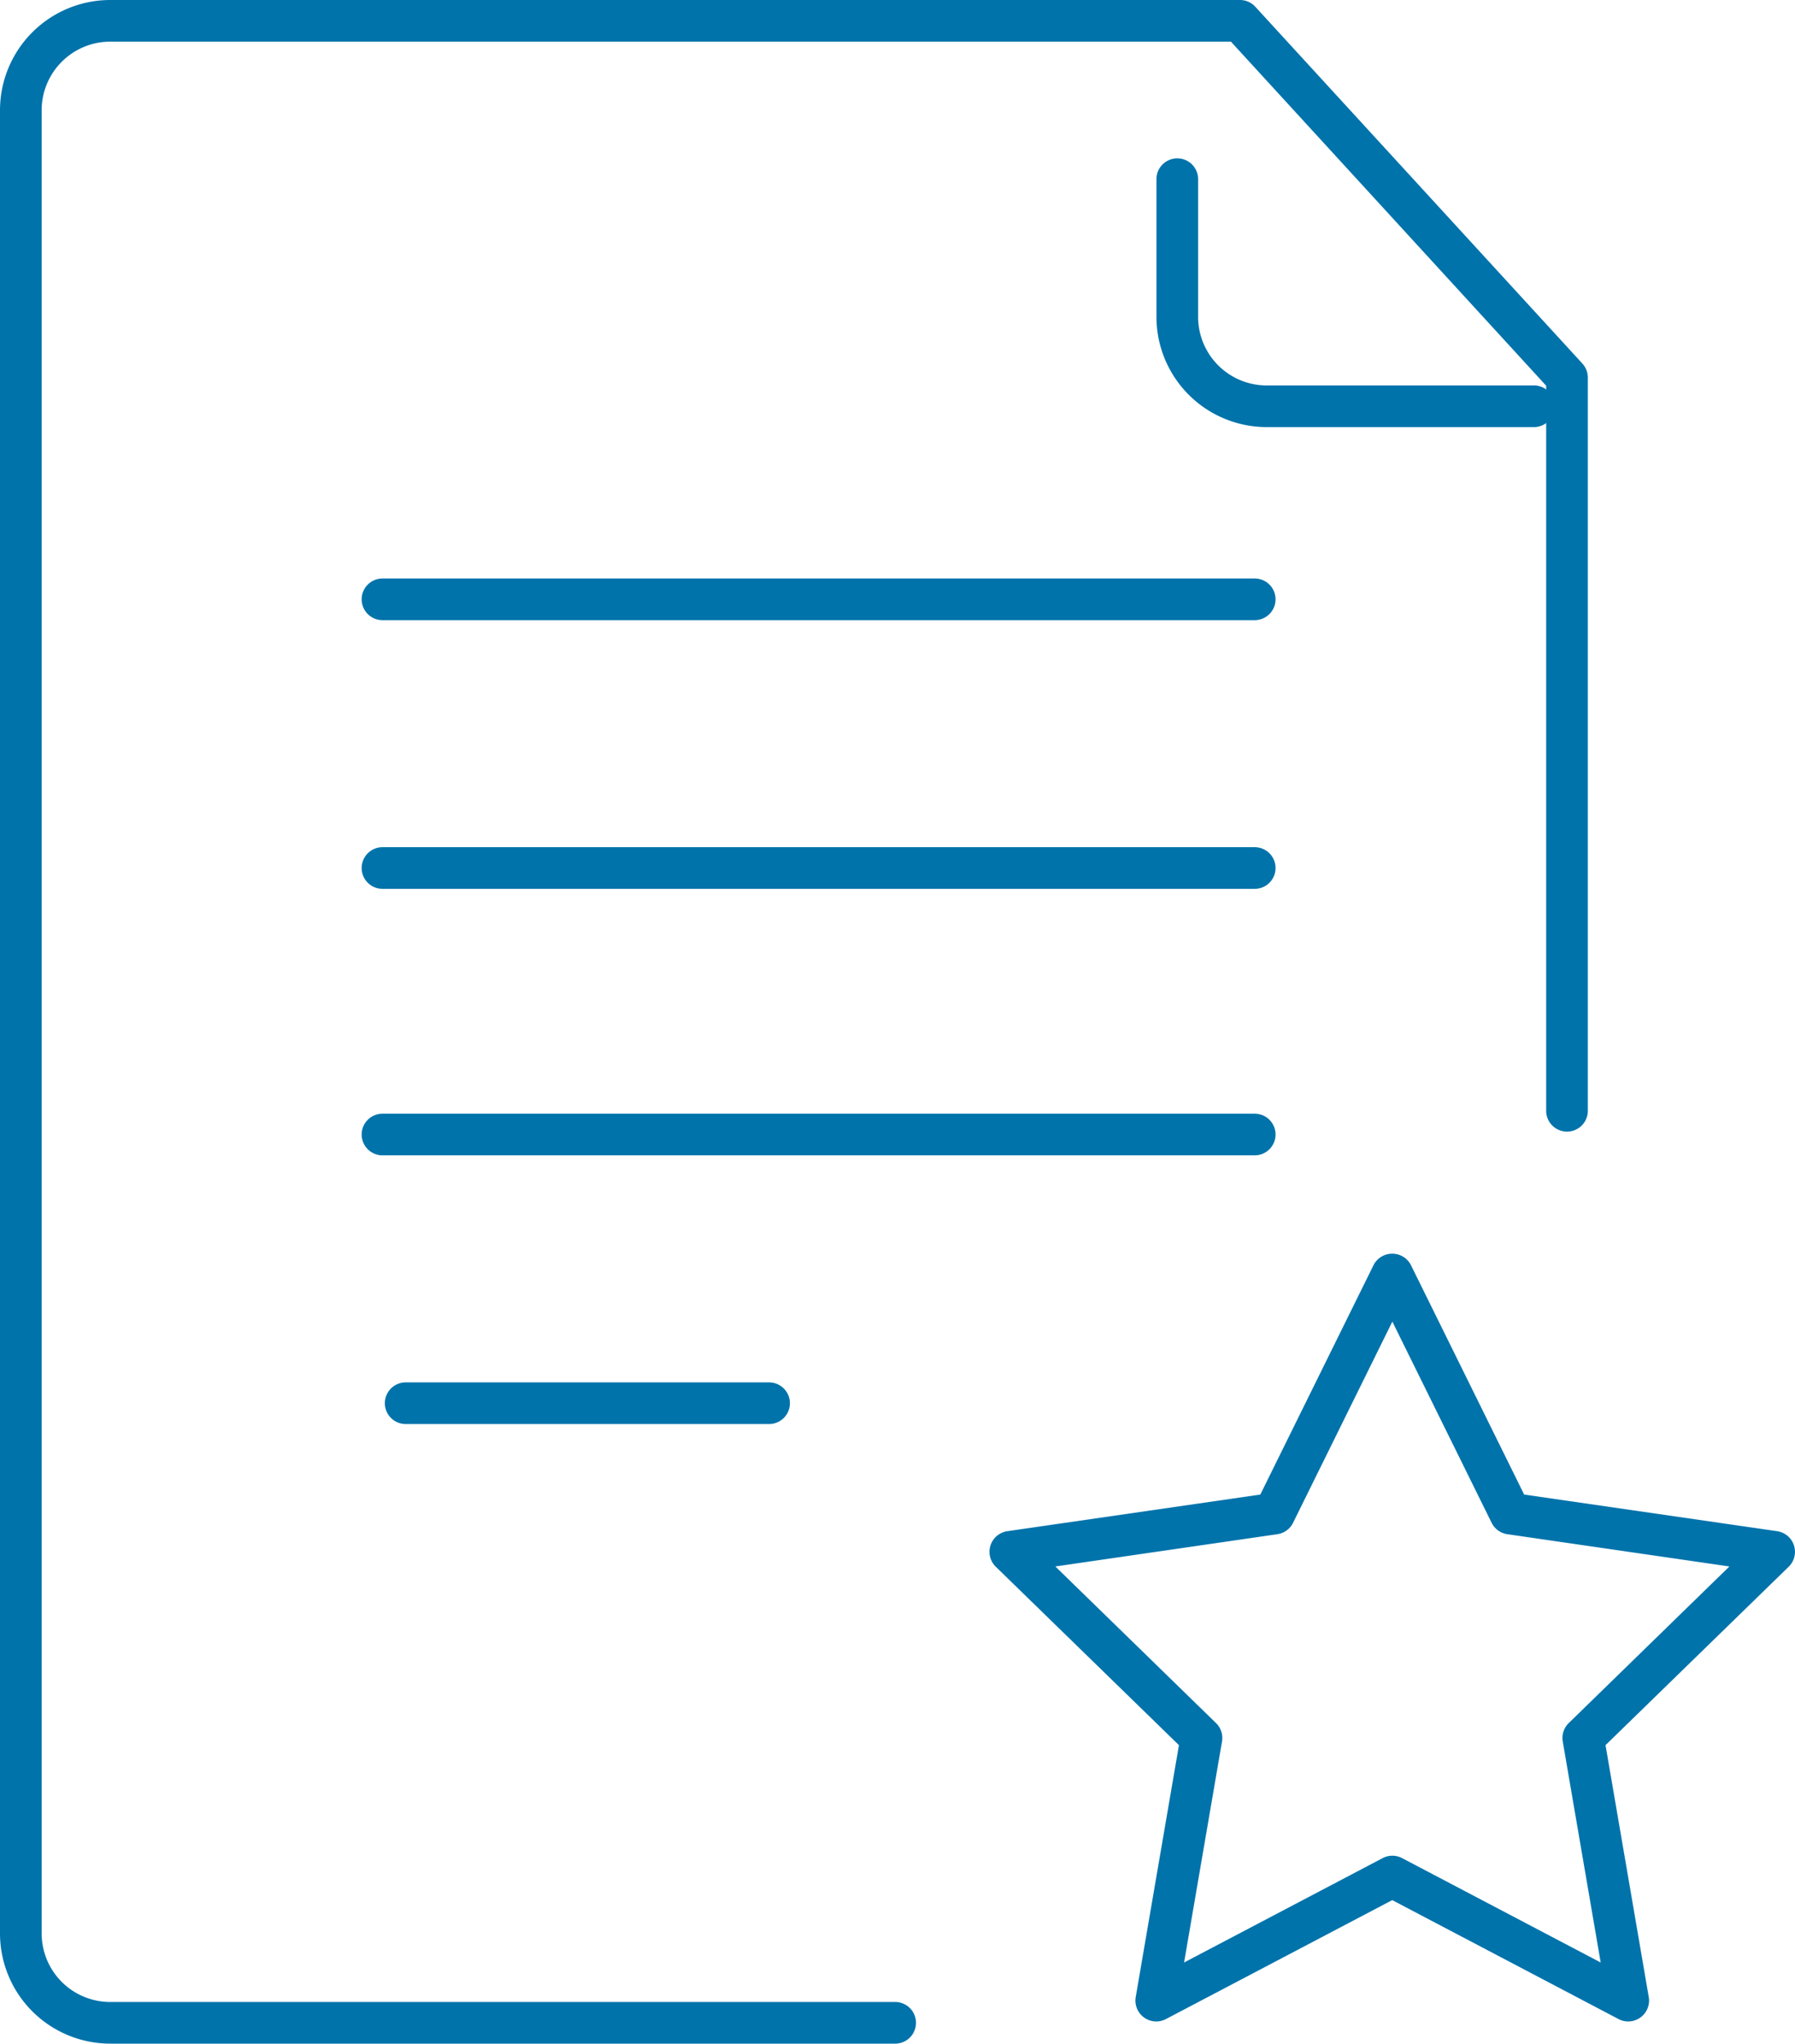 <?xml version="1.0" encoding="utf-8"?><svg id="Group_57" data-name="Group 57" xmlns="http://www.w3.org/2000/svg" xmlns:xlink="http://www.w3.org/1999/xlink" width="48.997" height="55.788" viewBox="0 0 48.997 55.788">
  <defs>
    <clipPath id="clip-path">
      <rect id="Rectangle_52" data-name="Rectangle 52" width="48.997" height="55.788" fill="#0073ab"/>
    </clipPath>
  </defs>
  <g id="Group_56" data-name="Group 56" clip-path="url(#clip-path)">
    <path id="Path_15" data-name="Path 15" d="M24.41,55.788H3a3.011,3.011,0,0,1-3-3V3A3.011,3.011,0,0,1,3,0H33.846a.569.569,0,0,1,.419.184l8.928,9.74a.569.569,0,0,1,.149.384V30.346a.569.569,0,0,1-1.137,0V10.53L33.6,1.137H3A1.874,1.874,0,0,0,1.137,3V52.785A1.873,1.873,0,0,0,3,54.651H24.41a.569.569,0,1,1,0,1.137Z" transform="translate(0 0)" fill="#0073ab"/>
    <path id="Path_16" data-name="Path 16" d="M149.05,26.26h-7.275a3.011,3.011,0,0,1-3-3V19.469a.569.569,0,0,1,1.137,0v3.788a1.873,1.873,0,0,0,1.866,1.866h7.275a.569.569,0,1,1,0,1.137Z" transform="translate(-107.208 -14.601)" fill="#0073ab"/>
    <path id="Line_16" data-name="Line 16" d="M21.877-1.363H-1.931A.569.569,0,0,1-2.5-1.931.569.569,0,0,1-1.931-2.5H21.877a.569.569,0,0,1,.569.569A.569.569,0,0,1,21.877-1.363Z" transform="translate(12.372 18.292)" fill="#0073ab"/>
    <path id="Line_17" data-name="Line 17" d="M21.877-1.363H-1.931A.569.569,0,0,1-2.5-1.931.569.569,0,0,1-1.931-2.5H21.877a.569.569,0,0,1,.569.569A.569.569,0,0,1,21.877-1.363Z" transform="translate(12.372 25.627)" fill="#0073ab"/>
    <path id="Line_18" data-name="Line 18" d="M21.877-1.363H-1.931A.569.569,0,0,1-2.5-1.931.569.569,0,0,1-1.931-2.5H21.877a.569.569,0,0,1,.569.569A.569.569,0,0,1,21.877-1.363Z" transform="translate(12.372 32.902)" fill="#0073ab"/>
    <path id="Line_19" data-name="Line 19" d="M7.988-1.363H-1.931A.569.569,0,0,1-2.5-1.931.569.569,0,0,1-1.931-2.5H7.988a.569.569,0,0,1,.569.569A.569.569,0,0,1,7.988-1.363Z" transform="translate(13.005 40.237)" fill="#0073ab"/>
    <path id="Path_17" data-name="Path 17" d="M129.765,150.469a.569.569,0,0,1,.51.317l3.088,6.258,6.906,1a.569.569,0,0,1,.315.97l-5,4.871,1.18,6.877a.569.569,0,0,1-.825.6l-6.177-3.247-6.177,3.247a.569.569,0,0,1-.825-.6l1.18-6.877-5-4.871a.569.569,0,0,1,.315-.97l6.906-1,3.088-6.258A.569.569,0,0,1,129.765,150.469Zm9.2,8.538-6.062-.881a.569.569,0,0,1-.428-.311l-2.71-5.492-2.71,5.492a.569.569,0,0,1-.428.311l-6.061.881,4.386,4.275a.569.569,0,0,1,.164.5l-1.036,6.036,5.421-2.85a.569.569,0,0,1,.529,0l5.422,2.85-1.036-6.036a.569.569,0,0,1,.164-.5Z" transform="translate(-91.759 -116.245)" fill="#0073ab"/>
  </g>
</svg>
